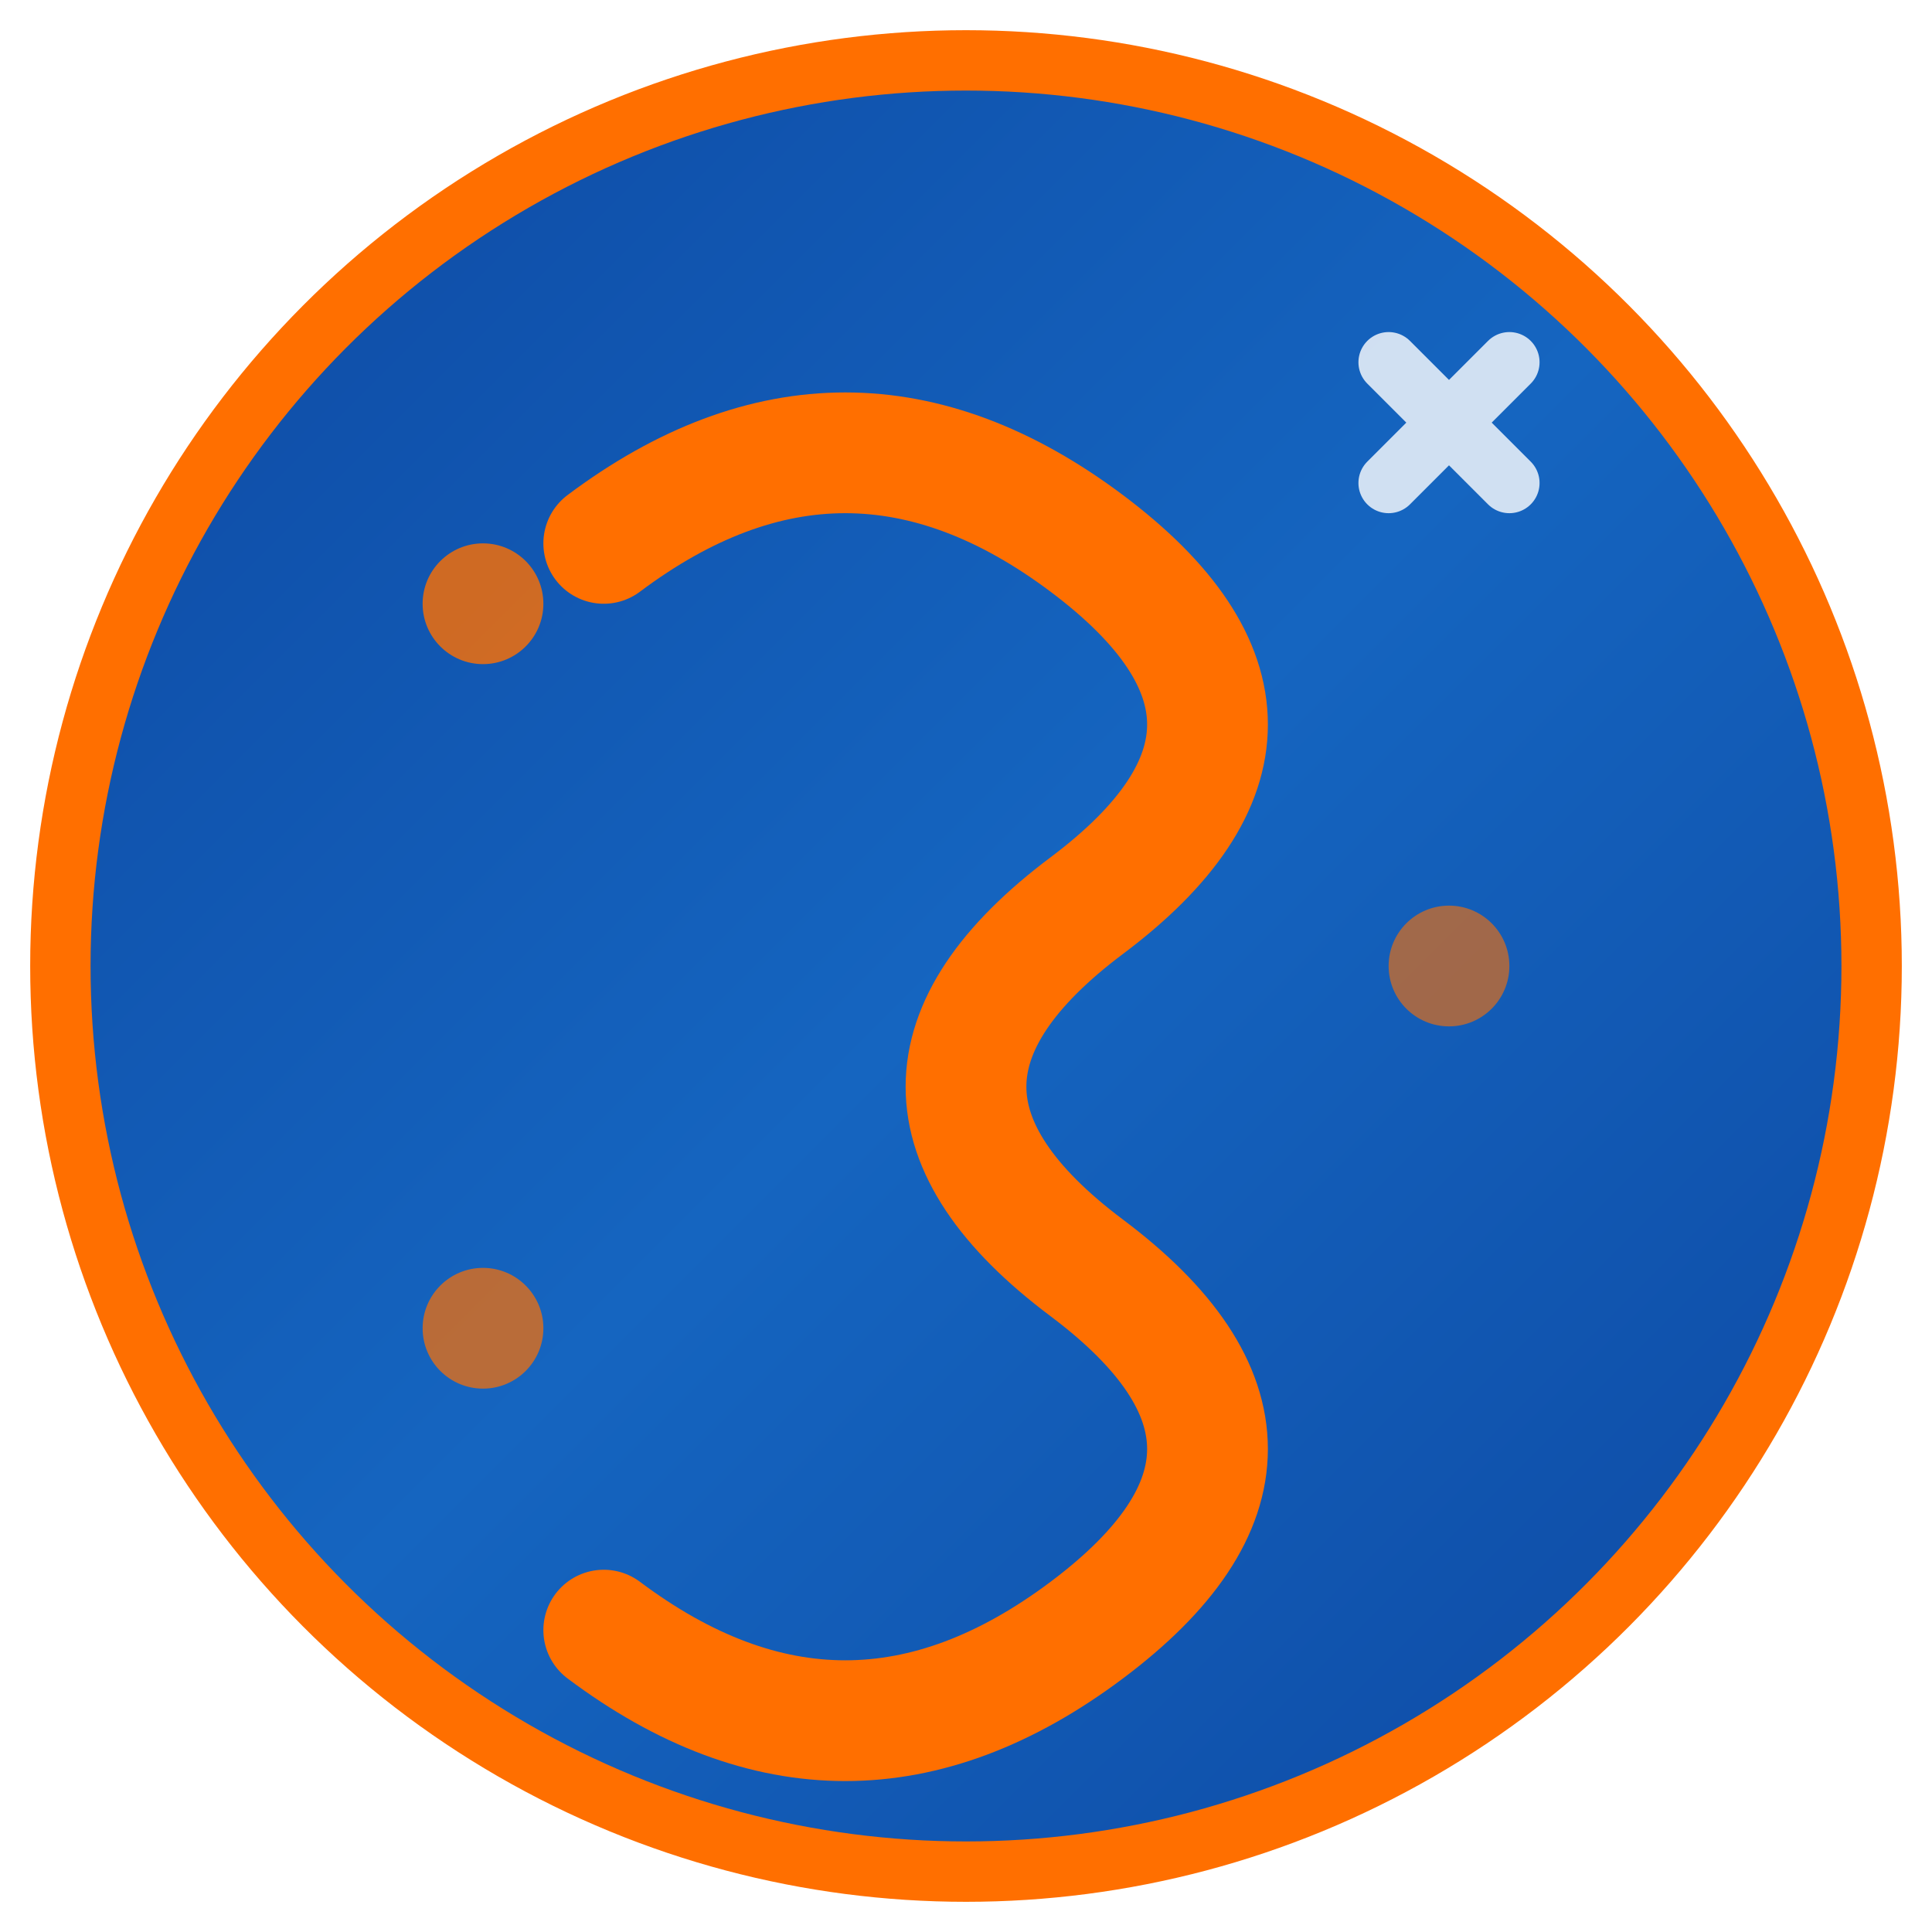 <svg xmlns="http://www.w3.org/2000/svg" viewBox="0 0 64 64" width="64" height="64">
  <defs>
    <linearGradient id="gradient" x1="0%" y1="0%" x2="100%" y2="100%">
      <stop offset="0%" style="stop-color:#0D47A1;stop-opacity:1" />
      <stop offset="50%" style="stop-color:#1565C0;stop-opacity:1" />
      <stop offset="100%" style="stop-color:#0D47A1;stop-opacity:1" />
    </linearGradient>
    <filter id="glow">
      <feGaussianBlur stdDeviation="2" result="coloredBlur"/>
      <feMerge> 
        <feMergeNode in="coloredBlur"/>
        <feMergeNode in="SourceGraphic"/>
      </feMerge>
    </filter>
  </defs>
  
  <!-- Background circle -->
  <circle cx="32" cy="32" r="30" fill="url(#gradient)" stroke="#FF6F00" stroke-width="2"/>
  
  <!-- Futuristic "S" letter -->
  <path d="M20 18 Q28 12 36 18 Q44 24 36 30 Q28 36 36 42 Q44 48 36 54 Q28 60 20 54" 
        fill="none" 
        stroke="#FF6F00" 
        stroke-width="4" 
        stroke-linecap="round" 
        stroke-linejoin="round"
        filter="url(#glow)"/>
  
  <!-- Energy dots -->
  <circle cx="16" cy="20" r="2" fill="#FF6F00" opacity="0.8">
    <animate attributeName="opacity" values="0.3;1;0.3" dur="2s" repeatCount="indefinite"/>
  </circle>
  <circle cx="48" cy="32" r="2" fill="#FF6F00" opacity="0.6">
    <animate attributeName="opacity" values="0.5;1;0.5" dur="1.5s" repeatCount="indefinite"/>
  </circle>
  <circle cx="16" cy="44" r="2" fill="#FF6F00" opacity="0.7">
    <animate attributeName="opacity" values="0.4;1;0.4" dur="2.5s" repeatCount="indefinite"/>
  </circle>
  
  <!-- Power symbol -->
  <path d="M46 16 L50 12 M46 12 L50 16" 
        stroke="#FFFFFF" 
        stroke-width="2" 
        stroke-linecap="round" 
        opacity="0.8"/>
</svg>